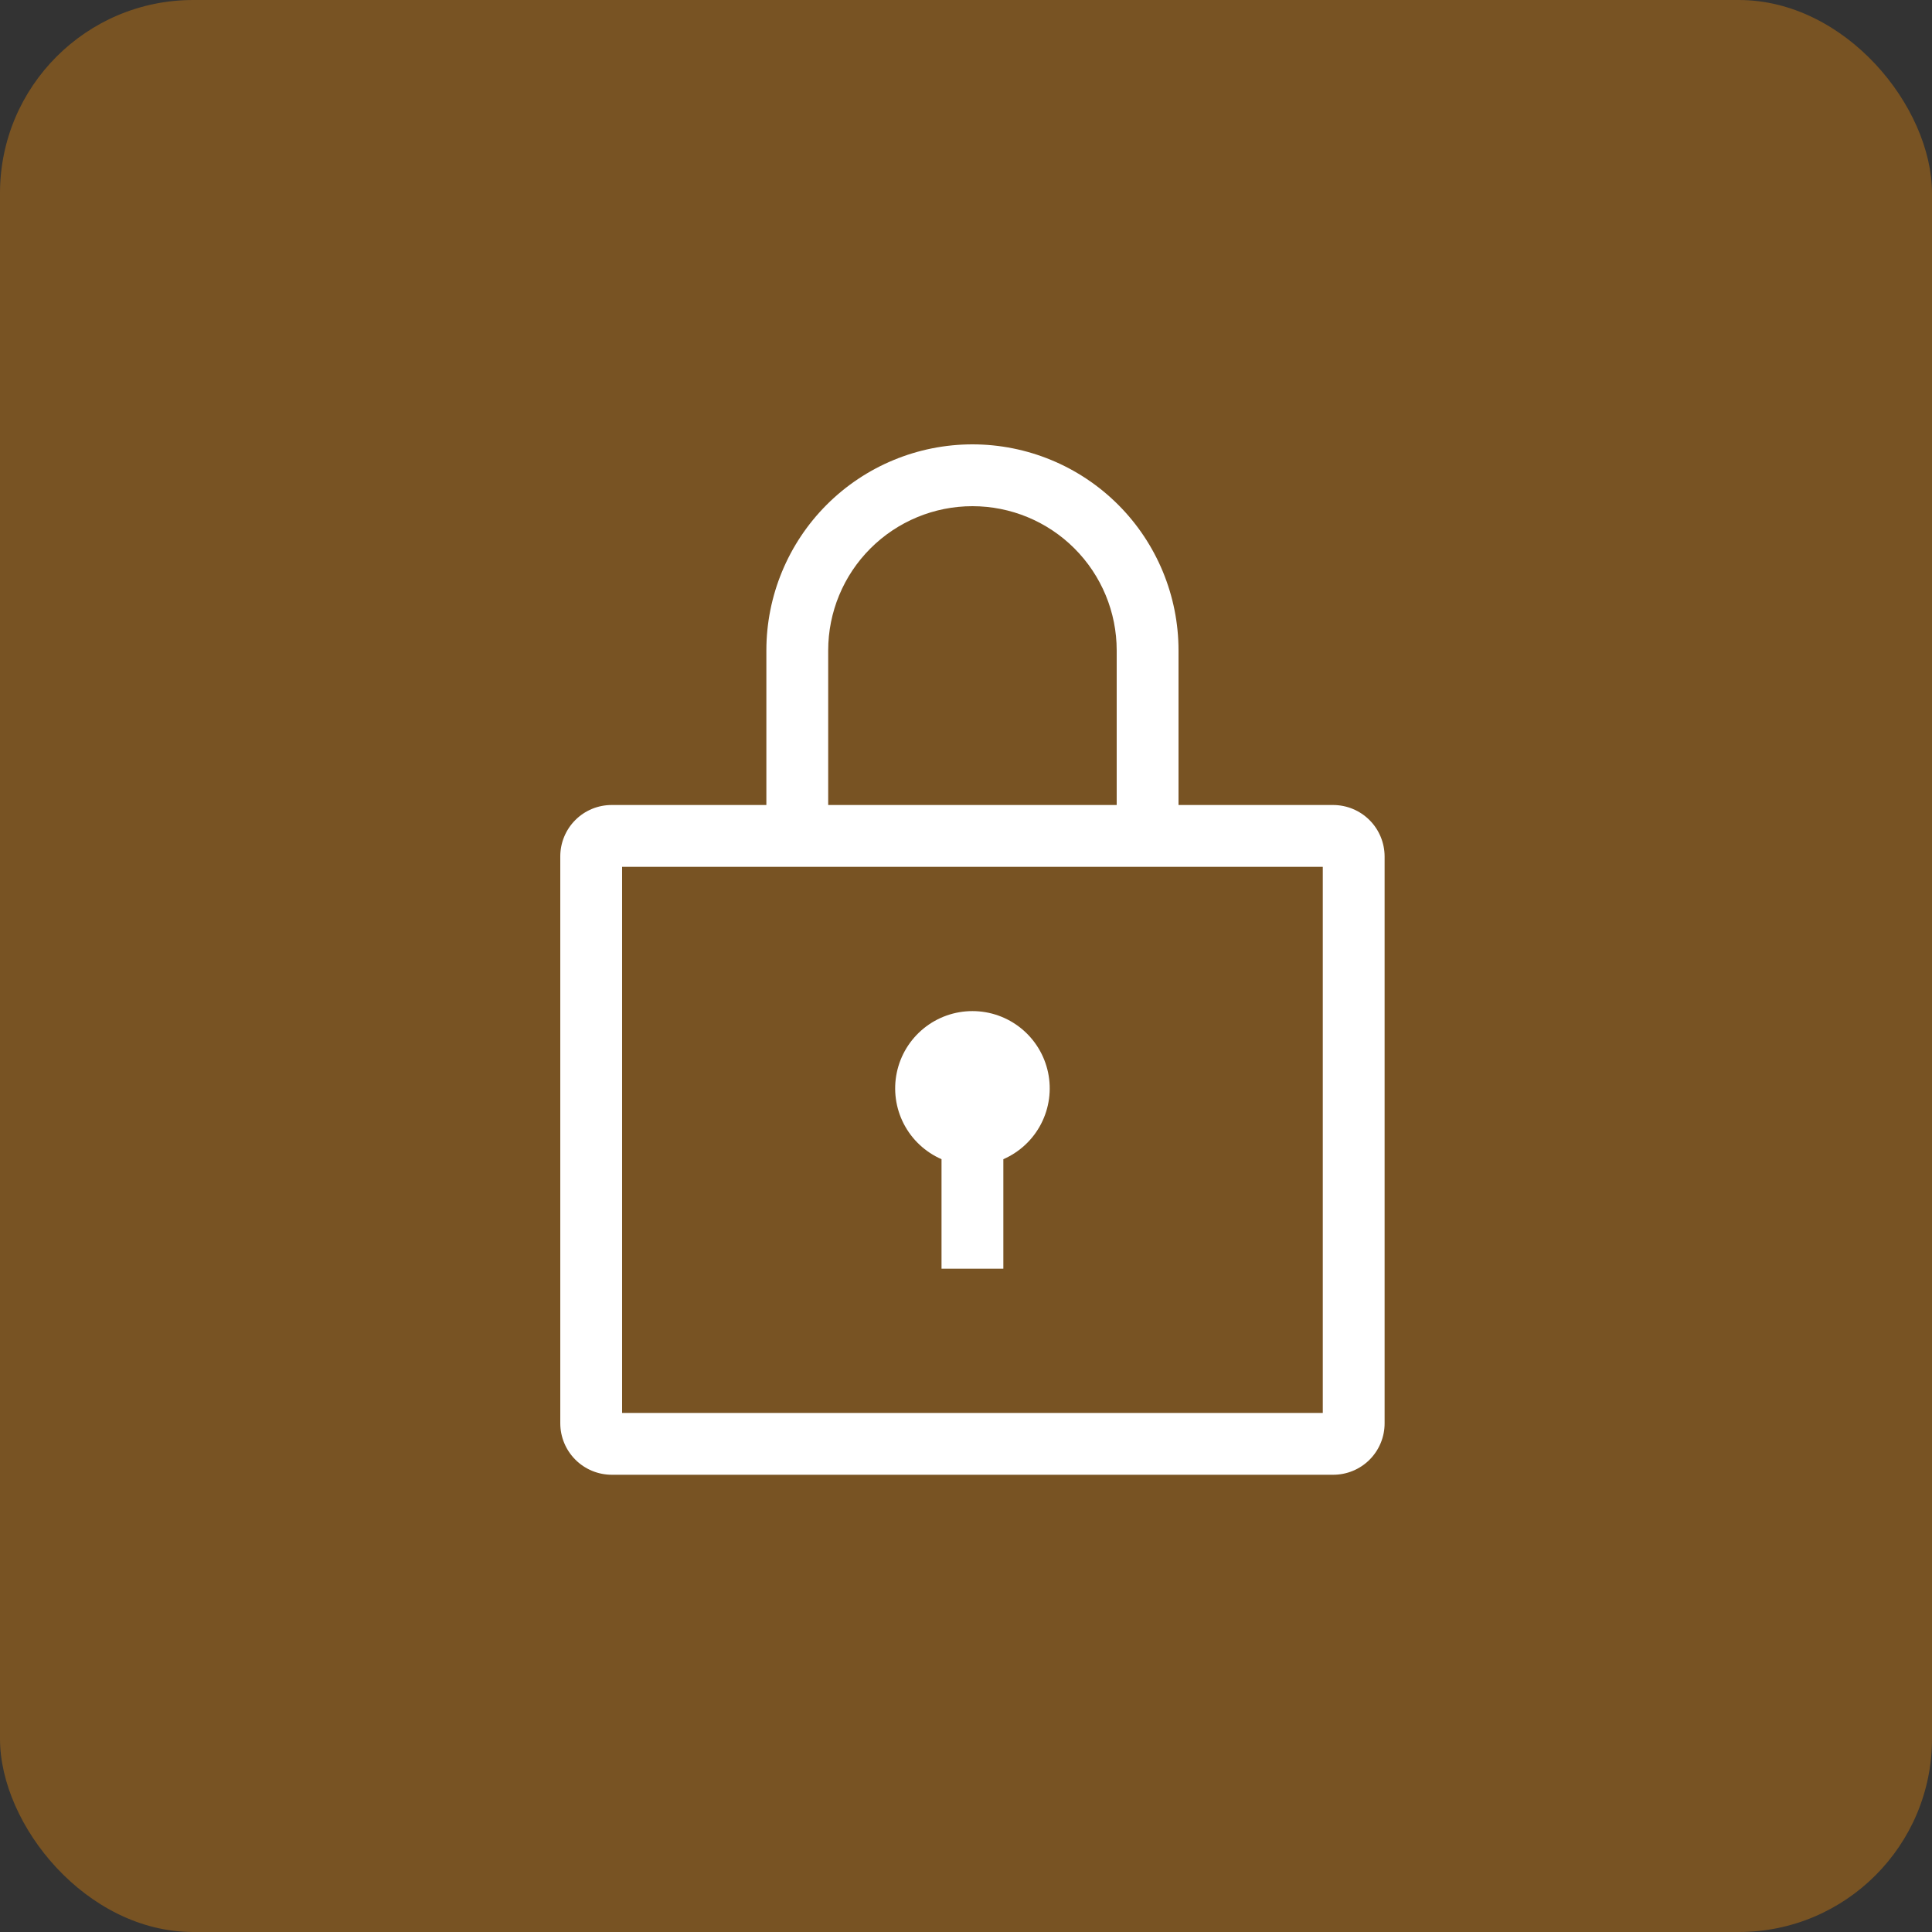 <?xml version="1.0" encoding="UTF-8"?> <svg xmlns="http://www.w3.org/2000/svg" width="100" height="100" viewBox="0 0 100 100" fill="none"><rect x="0" y="0" width="100" height="100" fill="#333333" stroke="none"/><rect width="100" height="100" rx="10" fill="#785323"></rect><path fill-rule="evenodd" clip-rule="evenodd" d="M39.667 41.667V33.667C39.667 30.838 40.791 28.125 42.791 26.124C44.791 24.124 47.504 23 50.333 23C53.162 23 55.875 24.124 57.876 26.124C59.876 28.125 61 30.838 61 33.667V41.667H69C69.707 41.667 70.385 41.947 70.885 42.447C71.385 42.946 71.666 43.624 71.667 44.331V73.667C71.668 74.017 71.6 74.364 71.466 74.688C71.332 75.012 71.136 75.307 70.888 75.555C70.64 75.802 70.346 75.999 70.022 76.132C69.698 76.266 69.35 76.334 69 76.333H31.667C30.96 76.333 30.282 76.053 29.782 75.553C29.282 75.054 29.001 74.376 29 73.669V44.333C28.999 43.983 29.067 43.636 29.201 43.312C29.334 42.988 29.531 42.693 29.779 42.445C30.026 42.197 30.321 42.001 30.645 41.867C30.969 41.734 31.316 41.666 31.667 41.667H39.667ZM42.867 41.667H57.8V33.667C57.8 31.686 57.013 29.787 55.613 28.387C54.213 26.987 52.314 26.2 50.333 26.2C48.353 26.2 46.454 26.987 45.054 28.387C43.653 29.787 42.867 31.686 42.867 33.667V41.667ZM32.2 44.867V73.133H68.467V44.867H32.2ZM48.733 60C47.891 59.632 47.201 58.986 46.779 58.17C46.358 57.353 46.23 56.416 46.418 55.517C46.605 54.617 47.097 53.81 47.81 53.23C48.523 52.65 49.414 52.334 50.333 52.334C51.252 52.334 52.143 52.65 52.856 53.23C53.569 53.81 54.061 54.617 54.249 55.517C54.437 56.416 54.309 57.353 53.887 58.17C53.466 58.986 52.776 59.632 51.933 60V65.667H48.733V60Z" fill="white"></path></svg> 
